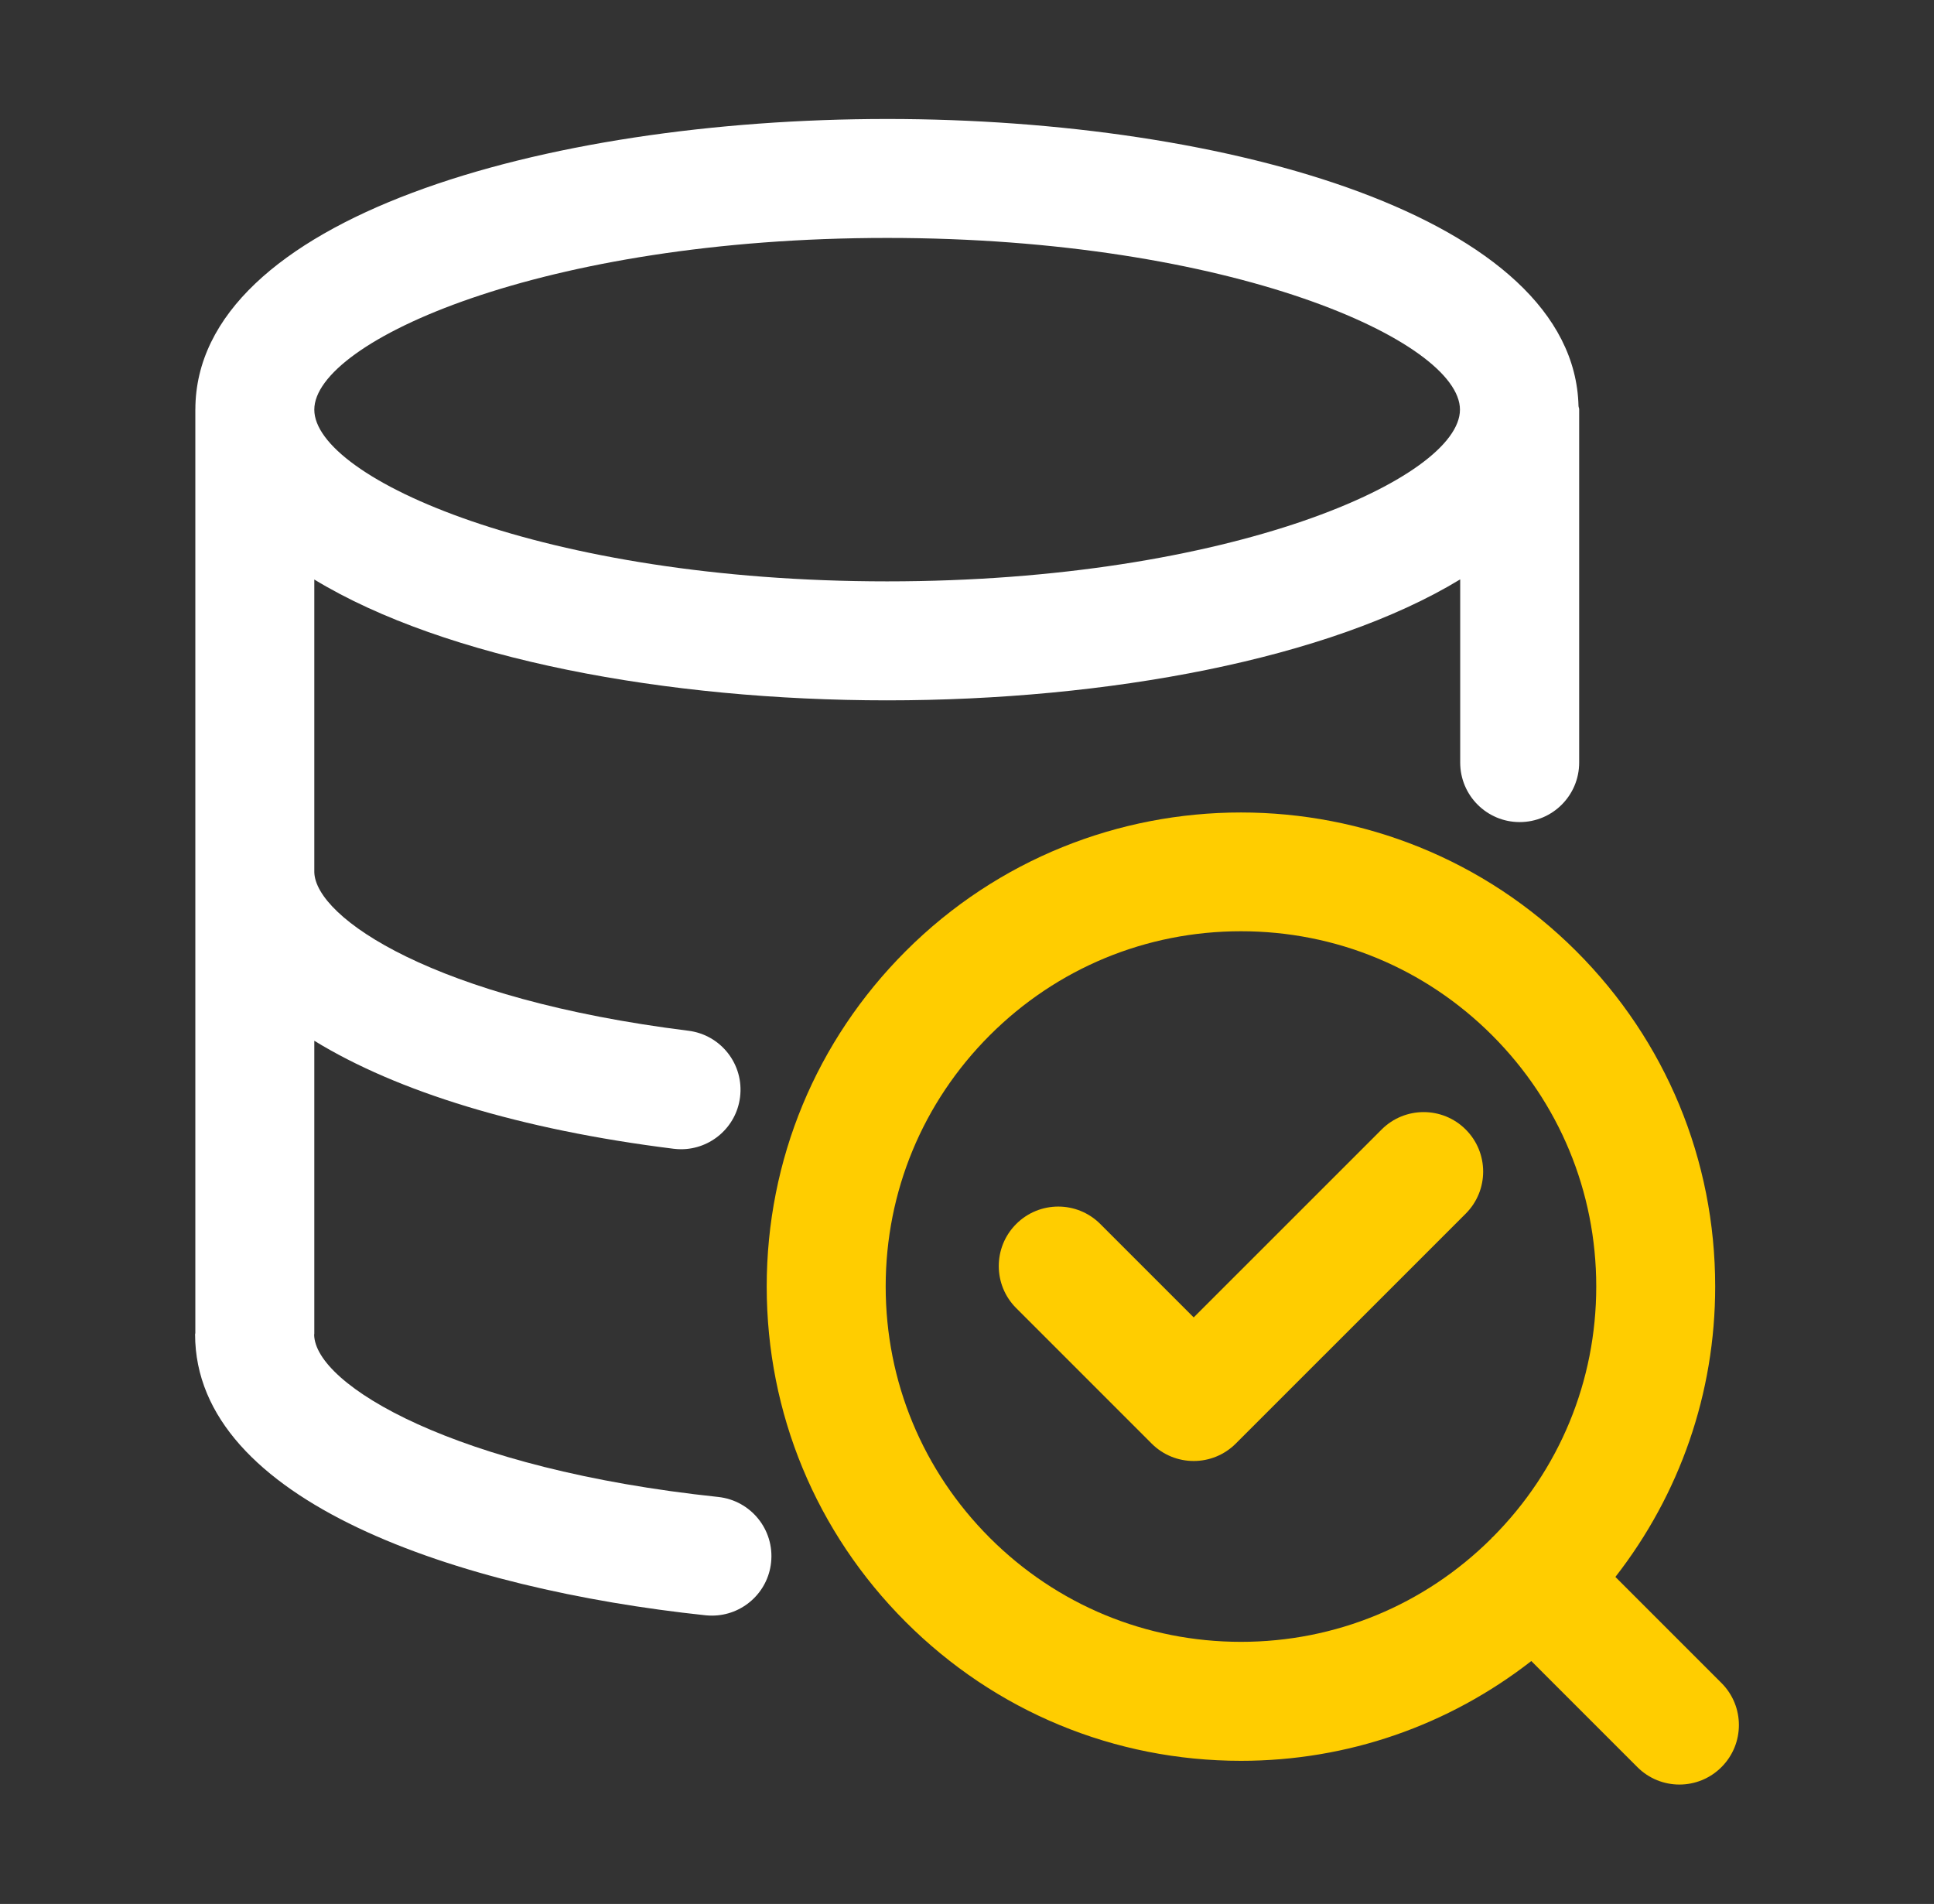 <?xml version="1.0" encoding="UTF-8"?> <svg xmlns="http://www.w3.org/2000/svg" width="64" height="63" viewBox="0 0 64 63" fill="none"><rect x="0" y="0" width="64" height="63" fill="#333333" stroke="none"/><path d="M23.767 49.533C15.059 48.612 10.415 45.825 10.396 44.16C10.396 44.153 10.401 44.147 10.401 44.14V34.438C13.146 36.122 17.214 37.38 22.295 38.012C22.378 38.022 22.458 38.027 22.539 38.027C23.517 38.027 24.367 37.298 24.49 36.302C24.625 35.223 23.86 34.24 22.779 34.106C14.373 33.06 10.441 30.37 10.401 28.861V19.176C14.739 21.811 22.068 23.174 29.357 23.174C36.65 23.174 43.984 21.809 48.321 19.171V25.233C48.321 26.32 49.202 27.202 50.289 27.202C51.377 27.202 52.258 26.32 52.258 25.233V13.542C52.258 13.504 52.238 13.473 52.236 13.435C52.088 7.201 40.66 3.937 29.357 3.937C17.985 3.937 6.476 7.238 6.465 13.546C6.465 13.548 6.464 13.55 6.464 13.551V44.111C6.464 44.125 6.456 44.136 6.456 44.149C6.456 49.686 15.185 52.583 23.352 53.449C23.423 53.456 23.492 53.459 23.562 53.459C24.555 53.459 25.411 52.709 25.517 51.699C25.632 50.617 24.848 49.649 23.767 49.533ZM29.357 7.873C40.754 7.873 48.313 11.293 48.313 13.555C48.313 15.818 40.754 19.237 29.357 19.237C17.96 19.237 10.401 15.818 10.401 13.555C10.401 11.293 17.96 7.873 29.357 7.873Z" fill="white"></path><path d="M53.457 52.179C55.59 49.44 56.759 46.098 56.759 42.57C56.759 38.378 55.126 34.438 52.162 31.474C46.041 25.354 36.087 25.354 29.97 31.474C27.006 34.438 25.372 38.378 25.372 42.57C25.372 46.763 27.006 50.703 29.97 53.667C32.934 56.631 36.875 58.264 41.067 58.264C44.593 58.264 47.934 57.095 50.674 54.962L54.184 58.472C54.568 58.857 55.072 59.049 55.575 59.049C56.079 59.049 56.583 58.857 56.967 58.472C57.736 57.703 57.736 56.458 56.967 55.689L53.457 52.179ZM49.378 34.257C51.598 36.478 52.823 39.43 52.823 42.57C52.823 45.699 51.606 48.641 49.4 50.859C49.392 50.867 49.381 50.87 49.373 50.878C49.364 50.886 49.362 50.897 49.354 50.906C47.136 53.111 44.195 54.327 41.067 54.327C37.926 54.327 34.974 53.104 32.753 50.884C30.533 48.663 29.309 45.71 29.309 42.57C29.309 39.43 30.533 36.478 32.753 34.257C34.974 32.037 37.926 30.814 41.067 30.814C44.206 30.814 47.158 32.037 49.378 34.257Z" fill="#FFCD00"></path><path d="M38.111 47.767C38.495 48.151 38.999 48.343 39.502 48.343C40.006 48.343 40.509 48.151 40.894 47.767L48.504 40.158C49.273 39.389 49.273 38.144 48.504 37.375C47.735 36.606 46.489 36.606 45.72 37.375L39.502 43.592L36.411 40.501C35.642 39.732 34.397 39.732 33.628 40.501C32.859 41.27 32.859 42.516 33.628 43.284L38.111 47.767Z" fill="#FFCD00"></path></svg> 
